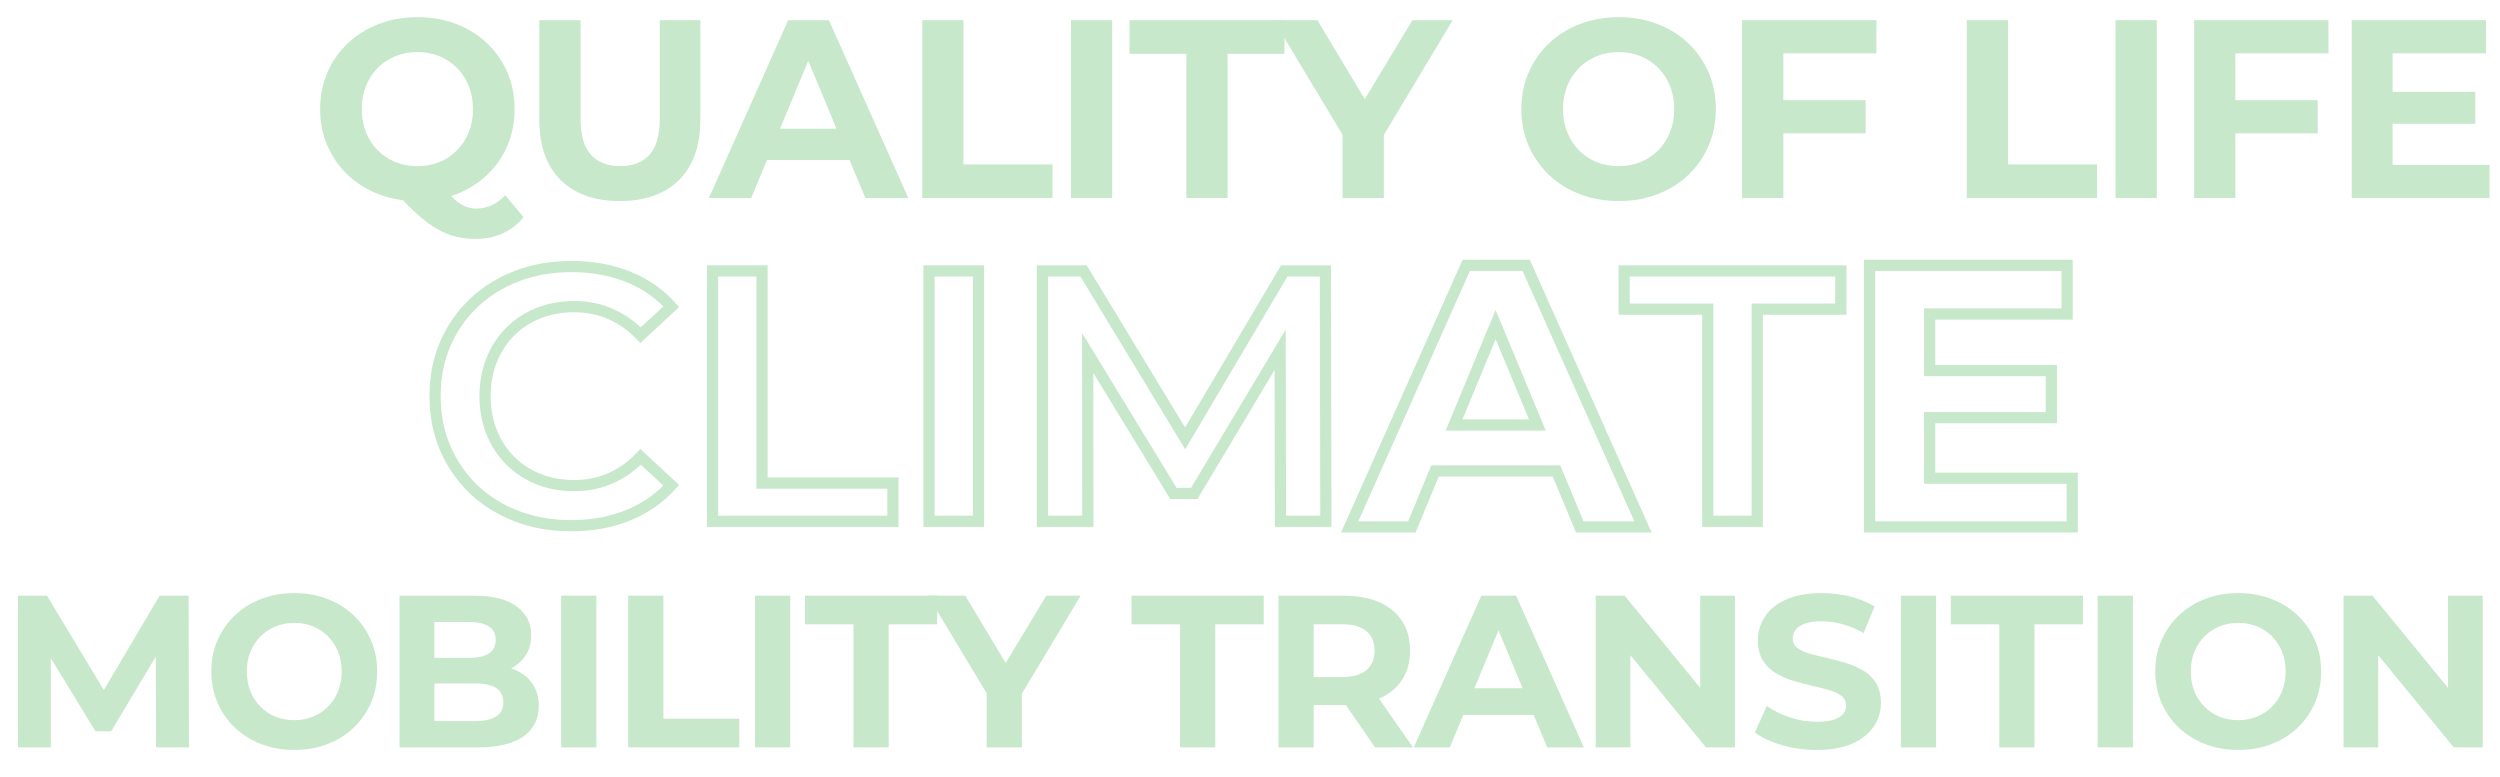 <?xml version="1.0" encoding="UTF-8"?>
<svg width="669px" height="208px" viewBox="0 0 669 208" version="1.1" xmlns="http://www.w3.org/2000/svg" xmlns:xlink="http://www.w3.org/1999/xlink">
    <title>Group</title>
    <g id="Version-2" stroke="none" stroke-width="1" fill="none" fill-rule="evenodd">
        <g id="Immobilien" transform="translate(-1007, -758)">
            <g id="Group" transform="translate(1007, 758)">
                <g id="Quality-of-Life" transform="translate(83, 0)" fill="#C7E8CA" fill-rule="nonzero">
                    <path d="M28.718,53.801 C24.98,53.801 21.519,53.189 18.336,51.965 C15.153,50.741 12.395,49.021 10.06,46.804 C7.726,44.587 5.911,41.984 4.614,38.995 C3.318,36.005 2.67,32.74 2.67,29.2 C2.67,25.642 3.318,22.373 4.614,19.392 C5.911,16.411 7.728,13.811 10.065,11.59 C12.403,9.37 15.158,7.649 18.332,6.429 C21.506,5.209 24.965,4.599 28.709,4.599 C32.471,4.599 35.93,5.206 39.087,6.422 C42.244,7.637 44.989,9.35 47.321,11.562 C49.652,13.774 51.466,16.375 52.763,19.365 C54.059,22.355 54.707,25.635 54.707,29.204 C54.707,32.755 54.059,36.029 52.763,39.025 C51.466,42.022 49.652,44.626 47.321,46.838 C44.989,49.05 42.244,50.763 39.087,51.978 C35.93,53.194 32.474,53.801 28.718,53.801 Z M44.281,63.928 C42.415,63.928 40.653,63.726 38.995,63.323 C37.337,62.92 35.702,62.261 34.089,61.345 C32.476,60.43 30.805,59.209 29.074,57.682 C27.344,56.156 25.442,54.265 23.368,52.01 L34.953,49.078 C36.178,50.756 37.305,52.089 38.336,53.078 C39.367,54.066 40.379,54.769 41.373,55.187 C42.367,55.604 43.408,55.812 44.496,55.812 C47.402,55.812 49.97,54.615 52.202,52.219 L57.127,58.122 C53.891,61.993 49.609,63.928 44.281,63.928 Z M28.709,44.465 C30.834,44.465 32.795,44.097 34.593,43.362 C36.392,42.626 37.963,41.574 39.309,40.206 C40.655,38.839 41.702,37.222 42.449,35.357 C43.196,33.492 43.57,31.44 43.57,29.2 C43.57,26.931 43.196,24.868 42.449,23.011 C41.702,21.155 40.655,19.545 39.309,18.184 C37.963,16.823 36.392,15.774 34.593,15.038 C32.795,14.303 30.834,13.935 28.709,13.935 C26.584,13.935 24.615,14.303 22.803,15.038 C20.991,15.774 19.413,16.823 18.067,18.184 C16.722,19.545 15.675,21.155 14.928,23.011 C14.181,24.868 13.807,26.931 13.807,29.2 C13.807,31.44 14.181,33.492 14.928,35.357 C15.675,37.222 16.722,38.839 18.067,40.206 C19.413,41.574 20.991,42.626 22.803,43.362 C24.615,44.097 26.584,44.465 28.709,44.465 Z" id="Shape"></path>
                    <path d="M82.866,53.801 C76.115,53.801 70.836,51.925 67.029,48.172 C63.223,44.419 61.32,39.039 61.32,32.032 L61.32,5.4 L72.361,5.4 L72.361,31.679 C72.361,36.18 73.292,39.437 75.154,41.448 C77.016,43.459 79.618,44.465 82.961,44.465 C86.322,44.465 88.929,43.459 90.781,41.448 C92.634,39.437 93.56,36.18 93.56,31.679 L93.56,5.4 L104.413,5.4 L104.413,32.032 C104.413,39.039 102.51,44.419 98.703,48.172 C94.896,51.925 89.617,53.801 82.866,53.801 Z" id="Path"></path>
                    <path d="M106.7,53 L127.918,5.4 L138.812,5.4 L160.071,53 L148.567,53 L131.106,11.006 L135.475,11.006 L118.015,53 L106.7,53 Z M117.353,42.817 L120.243,34.457 L144.765,34.457 L147.696,42.817 L117.353,42.817 Z" id="Shape"></path>
                    <polygon id="Path" points="163.787 53 163.787 5.4 174.828 5.4 174.828 44.003 198.655 44.003 198.655 53"></polygon>
                    <polygon id="Path" points="203.591 53 203.591 5.4 214.633 5.4 214.633 53"></polygon>
                    <polygon id="Path" points="234.468 53 234.468 14.397 219.256 14.397 219.256 5.4 260.722 5.4 260.722 14.397 245.51 14.397 245.51 53"></polygon>
                    <polygon id="Path" points="276.265 53 276.265 33.56 278.788 40.235 257.821 5.4 269.543 5.4 285.558 32.107 278.856 32.107 294.966 5.4 305.751 5.4 284.838 40.235 287.308 33.56 287.308 53"></polygon>
                    <path d="M350.18,53.801 C346.433,53.801 342.968,53.189 339.785,51.965 C336.603,50.741 333.844,49.021 331.51,46.804 C329.175,44.587 327.36,41.984 326.064,38.995 C324.768,36.006 324.119,32.737 324.119,29.187 C324.119,25.638 324.768,22.375 326.064,19.398 C327.36,16.421 329.177,13.82 331.514,11.596 C333.852,9.371 336.607,7.649 339.78,6.429 C342.952,5.209 346.412,4.599 350.158,4.599 C353.92,4.599 357.38,5.206 360.537,6.422 C363.694,7.637 366.438,9.352 368.77,11.568 C371.102,13.783 372.916,16.384 374.212,19.371 C375.508,22.357 376.156,25.631 376.156,29.192 C376.156,32.752 375.508,36.031 374.212,39.027 C372.916,42.022 371.102,44.626 368.77,46.838 C366.438,49.05 363.694,50.763 360.537,51.978 C357.38,53.194 353.928,53.801 350.18,53.801 Z M350.157,44.465 C352.283,44.465 354.246,44.095 356.046,43.356 C357.846,42.616 359.417,41.568 360.759,40.21 C362.101,38.852 363.147,37.24 363.896,35.376 C364.645,33.511 365.019,31.448 365.019,29.187 C365.019,26.927 364.646,24.87 363.901,23.016 C363.155,21.162 362.11,19.555 360.767,18.196 C359.423,16.836 357.851,15.786 356.05,15.046 C354.249,14.305 352.286,13.935 350.159,13.935 C348.033,13.935 346.066,14.306 344.258,15.047 C342.45,15.788 340.872,16.839 339.524,18.2 C338.176,19.562 337.127,21.17 336.379,23.026 C335.631,24.883 335.257,26.936 335.257,29.186 C335.257,31.437 335.63,33.495 336.378,35.359 C337.125,37.224 338.171,38.84 339.517,40.207 C340.862,41.574 342.44,42.626 344.252,43.362 C346.063,44.097 348.031,44.465 350.157,44.465 Z" id="Shape"></path>
                    <path d="M383.177,53 L383.177,5.4 L419.12,5.4 L419.12,14.262 L394.219,14.262 L394.219,53 L383.177,53 Z M393.377,35.675 L393.377,26.813 L416.25,26.813 L416.25,35.675 L393.377,35.675 Z" id="Shape"></path>
                    <polygon id="Path" points="443.313 53 443.313 5.4 454.354 5.4 454.354 44.003 478.181 44.003 478.181 53"></polygon>
                    <polygon id="Path" points="483.118 53 483.118 5.4 494.159 5.4 494.159 53"></polygon>
                    <path d="M504.151,53 L504.151,5.4 L540.093,5.4 L540.093,14.262 L515.192,14.262 L515.192,53 L504.151,53 Z M514.351,35.675 L514.351,26.813 L537.223,26.813 L537.223,35.675 L514.351,35.675 Z" id="Shape"></path>
                    <path d="M546.325,53 L546.325,5.4 L582.267,5.4 L582.267,14.262 L557.259,14.262 L557.259,44.138 L583.193,44.138 L583.193,53 L546.325,53 Z M556.458,33.122 L556.458,24.557 L579.397,24.557 L579.397,33.122 L556.458,33.122 Z" id="Shape"></path>
                </g>
                <g id="Mobility-Transition" transform="translate(0, 150)" fill="#C7E8CA" fill-rule="nonzero">
                    <polygon id="Path" points="4.811 50 4.811 9.4 12.563 9.4 29.853 38.076 25.757 38.076 42.722 9.4 50.475 9.4 50.556 50 41.761 50 41.68 22.942 43.337 22.942 29.749 45.681 25.537 45.681 11.66 22.942 13.606 22.942 13.606 50"></polygon>
                    <path d="M78.773,50.683 C75.577,50.683 72.621,50.161 69.907,49.117 C67.192,48.073 64.839,46.606 62.848,44.715 C60.857,42.824 59.308,40.604 58.203,38.055 C57.097,35.505 56.544,32.717 56.544,29.689 C56.544,26.662 57.097,23.878 58.203,21.339 C59.308,18.8 60.858,16.582 62.852,14.685 C64.846,12.787 67.196,11.318 69.902,10.278 C72.608,9.237 75.558,8.717 78.754,8.717 C81.963,8.717 84.913,9.235 87.606,10.271 C90.299,11.308 92.64,12.771 94.629,14.661 C96.618,16.551 98.165,18.769 99.27,21.316 C100.376,23.863 100.929,26.656 100.929,29.693 C100.929,32.73 100.376,35.526 99.27,38.081 C98.165,40.637 96.618,42.858 94.629,44.744 C92.64,46.631 90.299,48.092 87.606,49.129 C84.913,50.165 81.969,50.683 78.773,50.683 Z M78.753,42.72 C80.566,42.72 82.24,42.405 83.776,41.774 C85.311,41.143 86.651,40.249 87.796,39.091 C88.941,37.932 89.832,36.558 90.471,34.968 C91.11,33.377 91.43,31.618 91.43,29.689 C91.43,27.761 91.111,26.007 90.475,24.425 C89.839,22.844 88.948,21.473 87.802,20.314 C86.657,19.155 85.316,18.259 83.779,17.627 C82.243,16.996 80.568,16.68 78.755,16.68 C76.942,16.68 75.264,16.996 73.721,17.628 C72.179,18.261 70.833,19.157 69.683,20.318 C68.533,21.479 67.639,22.851 67.001,24.434 C66.363,26.017 66.044,27.769 66.044,29.688 C66.044,31.608 66.362,33.363 67,34.954 C67.637,36.544 68.53,37.922 69.677,39.088 C70.825,40.255 72.171,41.152 73.716,41.779 C75.261,42.406 76.94,42.72 78.753,42.72 Z" id="Shape"></path>
                    <path d="M106.917,50 L106.917,9.4 L126.754,9.4 C131.847,9.4 135.687,10.367 138.274,12.3 C140.86,14.233 142.153,16.792 142.153,19.979 C142.153,22.098 141.63,23.937 140.582,25.495 C139.535,27.053 138.098,28.261 136.271,29.119 C134.444,29.977 132.353,30.406 129.999,30.406 L131.089,28.009 C133.653,28.009 135.916,28.43 137.878,29.273 C139.841,30.116 141.38,31.349 142.497,32.972 C143.614,34.596 144.172,36.575 144.172,38.911 C144.172,42.406 142.8,45.128 140.056,47.077 C137.311,49.026 133.264,50 127.914,50 L106.917,50 Z M116.244,42.949 L127.244,42.949 C129.662,42.949 131.505,42.545 132.772,41.735 C134.039,40.925 134.673,39.66 134.673,37.94 C134.673,36.219 134.039,34.948 132.772,34.127 C131.505,33.306 129.662,32.895 127.244,32.895 L115.56,32.895 L115.56,26.052 L125.598,26.052 C127.891,26.052 129.641,25.651 130.846,24.849 C132.051,24.047 132.654,22.848 132.654,21.251 C132.654,19.639 132.051,18.436 130.846,17.642 C129.641,16.848 127.891,16.451 125.598,16.451 L116.244,16.451 L116.244,42.949 Z" id="Shape"></path>
                    <polygon id="Path" points="150.161 50 150.161 9.4 159.579 9.4 159.579 50"></polygon>
                    <polygon id="Path" points="168.101 50 168.101 9.4 177.519 9.4 177.519 42.326 197.842 42.326 197.842 50"></polygon>
                    <polygon id="Path" points="202.052 50 202.052 9.4 211.47 9.4 211.47 50"></polygon>
                    <polygon id="Path" points="228.388 50 228.388 17.074 215.413 17.074 215.413 9.4 250.782 9.4 250.782 17.074 237.807 17.074 237.807 50"></polygon>
                    <polygon id="Path" points="264.039 50 264.039 33.419 266.191 39.112 248.307 9.4 258.305 9.4 271.965 32.179 266.249 32.179 279.99 9.4 289.189 9.4 271.351 39.112 273.457 33.419 273.457 50"></polygon>
                    <polygon id="Path" points="315.785 50 315.785 17.074 302.81 17.074 302.81 9.4 338.179 9.4 338.179 17.074 325.204 17.074 325.204 50"></polygon>
                    <path d="M342.122,50 L342.122,9.4 L359.443,9.4 C365.108,9.4 369.507,10.708 372.638,13.325 C375.769,15.942 377.335,19.539 377.335,24.117 C377.335,27.132 376.622,29.73 375.195,31.91 C373.769,34.091 371.738,35.763 369.101,36.926 C366.465,38.09 363.322,38.672 359.672,38.672 L347.34,38.672 L351.54,34.586 L351.54,50 L342.122,50 Z M367.964,50 L357.777,35.245 L367.833,35.245 L378.1,50 L367.964,50 Z M351.54,35.604 L347.34,31.183 L359.187,31.183 C362.062,31.183 364.222,30.559 365.668,29.312 C367.113,28.064 367.836,26.333 367.836,24.117 C367.836,21.878 367.113,20.14 365.668,18.905 C364.222,17.669 362.062,17.051 359.187,17.051 L347.34,17.051 L351.54,12.595 L351.54,35.604 Z" id="Shape"></path>
                    <path d="M378.319,50 L396.416,9.4 L405.708,9.4 L423.84,50 L414.029,50 L399.135,14.181 L402.862,14.181 L387.969,50 L378.319,50 Z M387.405,41.315 L389.87,34.184 L410.786,34.184 L413.285,41.315 L387.405,41.315 Z" id="Shape"></path>
                    <polygon id="Path" points="427.01 50 427.01 9.4 434.762 9.4 458.734 38.657 454.984 38.657 454.984 9.4 464.265 9.4 464.265 50 456.513 50 432.54 20.743 436.29 20.743 436.29 50"></polygon>
                    <path d="M486.14,50.683 C482.9,50.683 479.788,50.25 476.804,49.383 C473.82,48.517 471.42,47.395 469.604,46.017 L472.788,38.911 C474.511,40.149 476.567,41.165 478.957,41.958 C481.347,42.751 483.757,43.148 486.186,43.148 C488.061,43.148 489.567,42.962 490.706,42.589 C491.845,42.217 492.682,41.703 493.217,41.048 C493.751,40.392 494.019,39.646 494.019,38.809 C494.019,37.724 493.589,36.858 492.73,36.211 C491.872,35.564 490.746,35.038 489.354,34.631 C487.961,34.224 486.426,33.839 484.747,33.475 C483.069,33.112 481.386,32.665 479.7,32.136 C478.014,31.606 476.474,30.914 475.082,30.06 C473.69,29.205 472.564,28.077 471.706,26.673 C470.847,25.27 470.418,23.485 470.418,21.32 C470.418,19.017 471.042,16.913 472.29,15.007 C473.538,13.101 475.429,11.577 477.964,10.433 C480.5,9.289 483.692,8.717 487.541,8.717 C490.076,8.717 492.584,9.018 495.066,9.622 C497.547,10.226 499.735,11.115 501.628,12.29 L498.699,19.409 C496.829,18.333 494.938,17.538 493.028,17.024 C491.118,16.509 489.262,16.252 487.46,16.252 C485.632,16.252 484.144,16.462 482.998,16.88 C481.851,17.299 481.02,17.853 480.505,18.543 C479.989,19.233 479.732,20.008 479.732,20.869 C479.732,21.938 480.161,22.792 481.02,23.432 C481.879,24.071 483.004,24.585 484.397,24.972 C485.789,25.359 487.328,25.737 489.014,26.104 C490.701,26.472 492.383,26.915 494.062,27.433 C495.74,27.951 497.276,28.631 498.668,29.474 C500.06,30.316 501.186,31.435 502.045,32.831 C502.904,34.227 503.333,35.988 503.333,38.115 C503.333,40.38 502.703,42.465 501.444,44.37 C500.184,46.275 498.285,47.804 495.746,48.956 C493.206,50.107 490.005,50.683 486.14,50.683 Z" id="Path"></path>
                    <polygon id="Path" points="508.673 50 508.673 9.4 518.091 9.4 518.091 50"></polygon>
                    <polygon id="Path" points="535.009 50 535.009 17.074 522.034 17.074 522.034 9.4 557.402 9.4 557.402 17.074 544.427 17.074 544.427 50"></polygon>
                    <polygon id="Path" points="561.345 50 561.345 9.4 570.763 9.4 570.763 50"></polygon>
                    <path d="M598.98,50.683 C595.784,50.683 592.829,50.161 590.114,49.117 C587.399,48.073 585.046,46.606 583.055,44.715 C581.064,42.824 579.516,40.604 578.41,38.055 C577.304,35.505 576.752,32.717 576.752,29.689 C576.752,26.662 577.304,23.878 578.41,21.339 C579.516,18.8 581.065,16.582 583.059,14.685 C585.053,12.787 587.403,11.318 590.109,10.278 C592.815,9.237 595.766,8.717 598.961,8.717 C602.17,8.717 605.121,9.235 607.813,10.271 C610.506,11.308 612.847,12.771 614.836,14.661 C616.825,16.551 618.372,18.769 619.478,21.316 C620.583,23.863 621.136,26.656 621.136,29.693 C621.136,32.73 620.583,35.526 619.478,38.081 C618.372,40.637 616.825,42.858 614.836,44.744 C612.847,46.631 610.506,48.092 607.813,49.129 C605.121,50.165 602.176,50.683 598.98,50.683 Z M598.96,42.72 C600.773,42.72 602.448,42.405 603.983,41.774 C605.519,41.143 606.859,40.249 608.003,39.091 C609.148,37.932 610.039,36.558 610.678,34.968 C611.317,33.377 611.637,31.618 611.637,29.689 C611.637,27.761 611.319,26.007 610.682,24.425 C610.046,22.844 609.155,21.473 608.009,20.314 C606.864,19.155 605.523,18.259 603.987,17.627 C602.451,16.996 600.776,16.68 598.962,16.68 C597.149,16.68 595.471,16.996 593.929,17.628 C592.386,18.261 591.04,19.157 589.89,20.318 C588.741,21.479 587.847,22.851 587.208,24.434 C586.57,26.017 586.251,27.769 586.251,29.688 C586.251,31.608 586.57,33.363 587.207,34.954 C587.844,36.544 588.737,37.922 589.884,39.088 C591.032,40.255 592.378,41.152 593.923,41.779 C595.468,42.406 597.147,42.72 598.96,42.72 Z" id="Shape"></path>
                    <polygon id="Path" points="627.124 50 627.124 9.4 634.877 9.4 658.849 38.657 655.099 38.657 655.099 9.4 664.379 9.4 664.379 50 656.627 50 632.654 20.743 636.404 20.743 636.404 50"></polygon>
                </g>
                <g id="Climate" transform="translate(111, 55)" fill-rule="nonzero" stroke="#C7E8CA" stroke-width="3">
                    <path d="M41.9,16.322 C47.745,16.322 53.04,17.326 57.782,19.349 C62.027,21.161 65.644,23.735 68.629,27.073 L60.414,34.69 C58.154,32.362 55.673,30.563 52.976,29.286 C49.838,27.8 46.406,27.052 42.678,27.052 C39.204,27.052 36.022,27.632 33.131,28.78 C30.211,29.94 27.683,31.591 25.543,33.73 C23.406,35.867 21.744,38.406 20.565,41.352 C19.395,44.27 18.805,47.486 18.805,51 C18.805,54.514 19.395,57.73 20.565,60.648 C21.744,63.594 23.406,66.133 25.543,68.27 C27.683,70.409 30.211,72.06 33.131,73.22 C36.022,74.368 39.204,74.948 42.678,74.948 C46.406,74.948 49.838,74.2 52.976,72.714 C55.676,71.436 58.16,69.619 60.422,67.256 L68.626,74.865 C65.639,78.184 62.021,80.763 57.774,82.604 C53.033,84.659 47.721,85.678 41.839,85.678 C36.594,85.678 31.739,84.831 27.277,83.127 C22.845,81.434 18.998,79.035 15.74,75.923 C12.487,72.816 9.955,69.153 8.144,64.936 C6.328,60.709 5.427,56.063 5.427,51 C5.427,45.937 6.328,41.291 8.144,37.064 C9.955,32.848 12.495,29.187 15.767,26.08 C19.046,22.967 22.904,20.567 27.338,18.873 C31.799,17.169 36.654,16.322 41.9,16.322 Z" id="Path"></path>
                    <path d="M92.909,17.5 L92.909,74.269 L127.948,74.269 L127.948,84.5 L79.671,84.5 L79.671,17.5 L92.909,17.5 Z" id="Path"></path>
                    <path d="M150.845,17.5 L150.845,84.5 L137.608,84.5 L137.608,17.5 L150.845,17.5 Z" id="Path"></path>
                    <path d="M178.96,17.5 L206.145,62.313 L232.658,17.5 L243.673,17.5 L243.806,84.5 L231.643,84.5 L231.57,38.587 L208.585,77.053 L203.015,77.053 L180.067,39.451 L180.102,84.5 L167.939,84.5 L167.939,17.5 L178.96,17.5 Z" id="Path"></path>
                    <path d="M297.396,16 L328.659,86 L311.742,86 L305.514,71.024 L273.014,71.024 L266.812,86 L250.173,86 L281.376,16 L297.396,16 Z M289.232,31.864 L278.105,58.731 L300.403,58.731 L289.232,31.864 Z" id="Shape"></path>
                    <path d="M323.628,17.5 L381.608,17.5 L381.608,27.731 L359.238,27.731 L359.238,84.5 L345.999,84.5 L345.999,27.731 L323.628,27.731 L323.628,17.5 Z" id="Path"></path>
                    <path d="M442.163,16 L442.163,29.033 L405.386,29.033 L405.386,44.171 L437.943,44.172 L437.943,56.767 L405.386,56.767 L405.386,72.967 L443.524,72.967 L443.524,86 L389.307,86 L389.307,16 L442.163,16 Z" id="Shape"></path>
                </g>
            </g>
        </g>
    </g>
</svg>